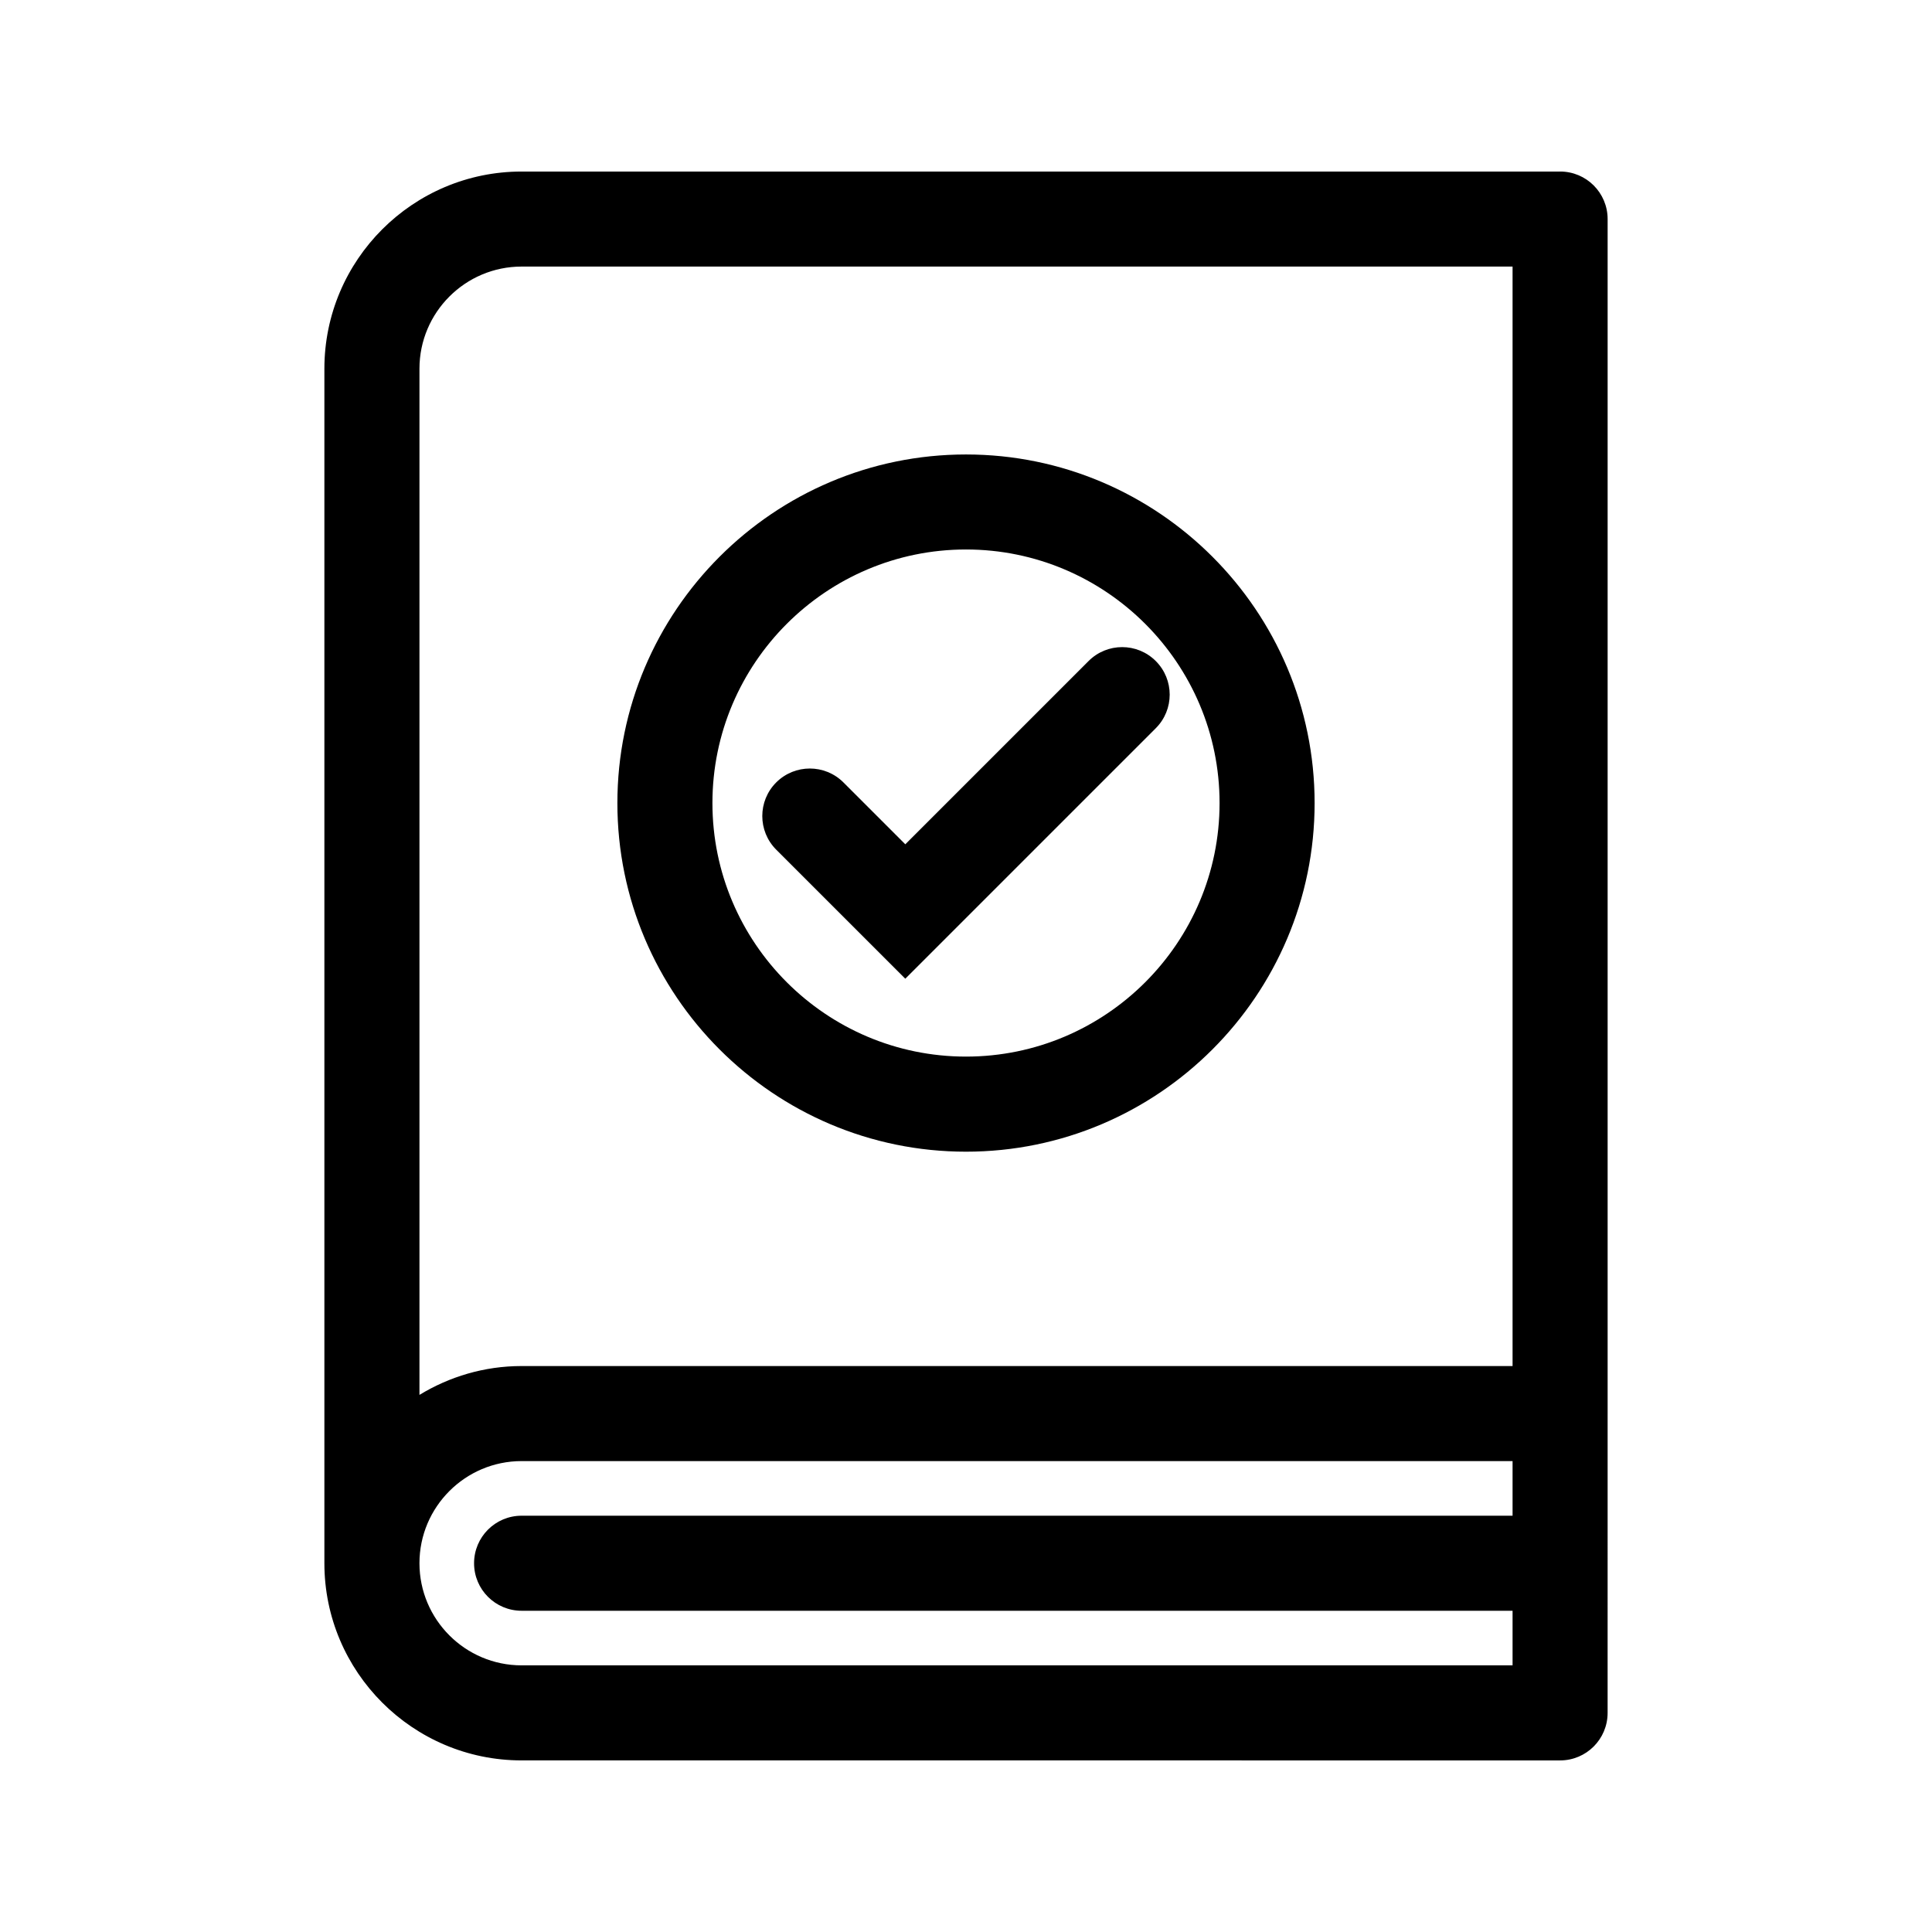 <?xml version="1.0" encoding="UTF-8"?>
<!-- Uploaded to: ICON Repo, www.iconrepo.com, Generator: ICON Repo Mixer Tools -->
<svg fill="#000000" width="800px" height="800px" version="1.1" viewBox="144 144 512 512" xmlns="http://www.w3.org/2000/svg">
 <g>
  <path d="m557.44 189.46h-275.22c-28.812 0-52.254 23.441-52.254 52.254v316.56 0.004c0.004 28.809 23.441 52.246 52.254 52.246l275.22 0.004c6.957 0 12.594-5.637 12.594-12.594l0.004-79.32v-316.56c0-6.961-5.637-12.598-12.598-12.598zm-12.594 356.22h-262.62c-6.957 0-12.594 5.637-12.594 12.594 0 6.957 5.637 12.594 12.594 12.594l262.62 0.004v14.465h-262.62c-14.922 0-27.066-12.141-27.066-27.066 0-14.922 12.141-27.066 27.066-27.066l262.62 0.004zm0-39.664h-262.62c-9.914 0-19.16 2.828-27.066 7.644v-271.95c0-14.922 12.141-27.066 27.066-27.066l262.62 0.004z"/>
  <path d="m400 449.21c50.941 0 92.387-41.449 92.387-92.383 0-50.945-41.449-92.387-92.387-92.387-50.941 0-92.387 41.449-92.387 92.387-0.004 50.934 41.445 92.383 92.387 92.383zm0-159.59c37.051 0 67.199 30.145 67.199 67.199 0 37.051-30.145 67.191-67.199 67.191s-67.199-30.145-67.199-67.191c0-37.055 30.148-67.199 67.199-67.199z"/>
  <path d="m450.29 336.99c4.922-4.918 4.922-12.891 0-17.809-4.922-4.922-12.891-4.922-17.809 0l-48.566 48.566-16.395-16.395c-4.922-4.918-12.891-4.918-17.816 0-4.918 4.922-4.918 12.891 0 17.816l34.207 34.199z"/>
 </g>
</svg>